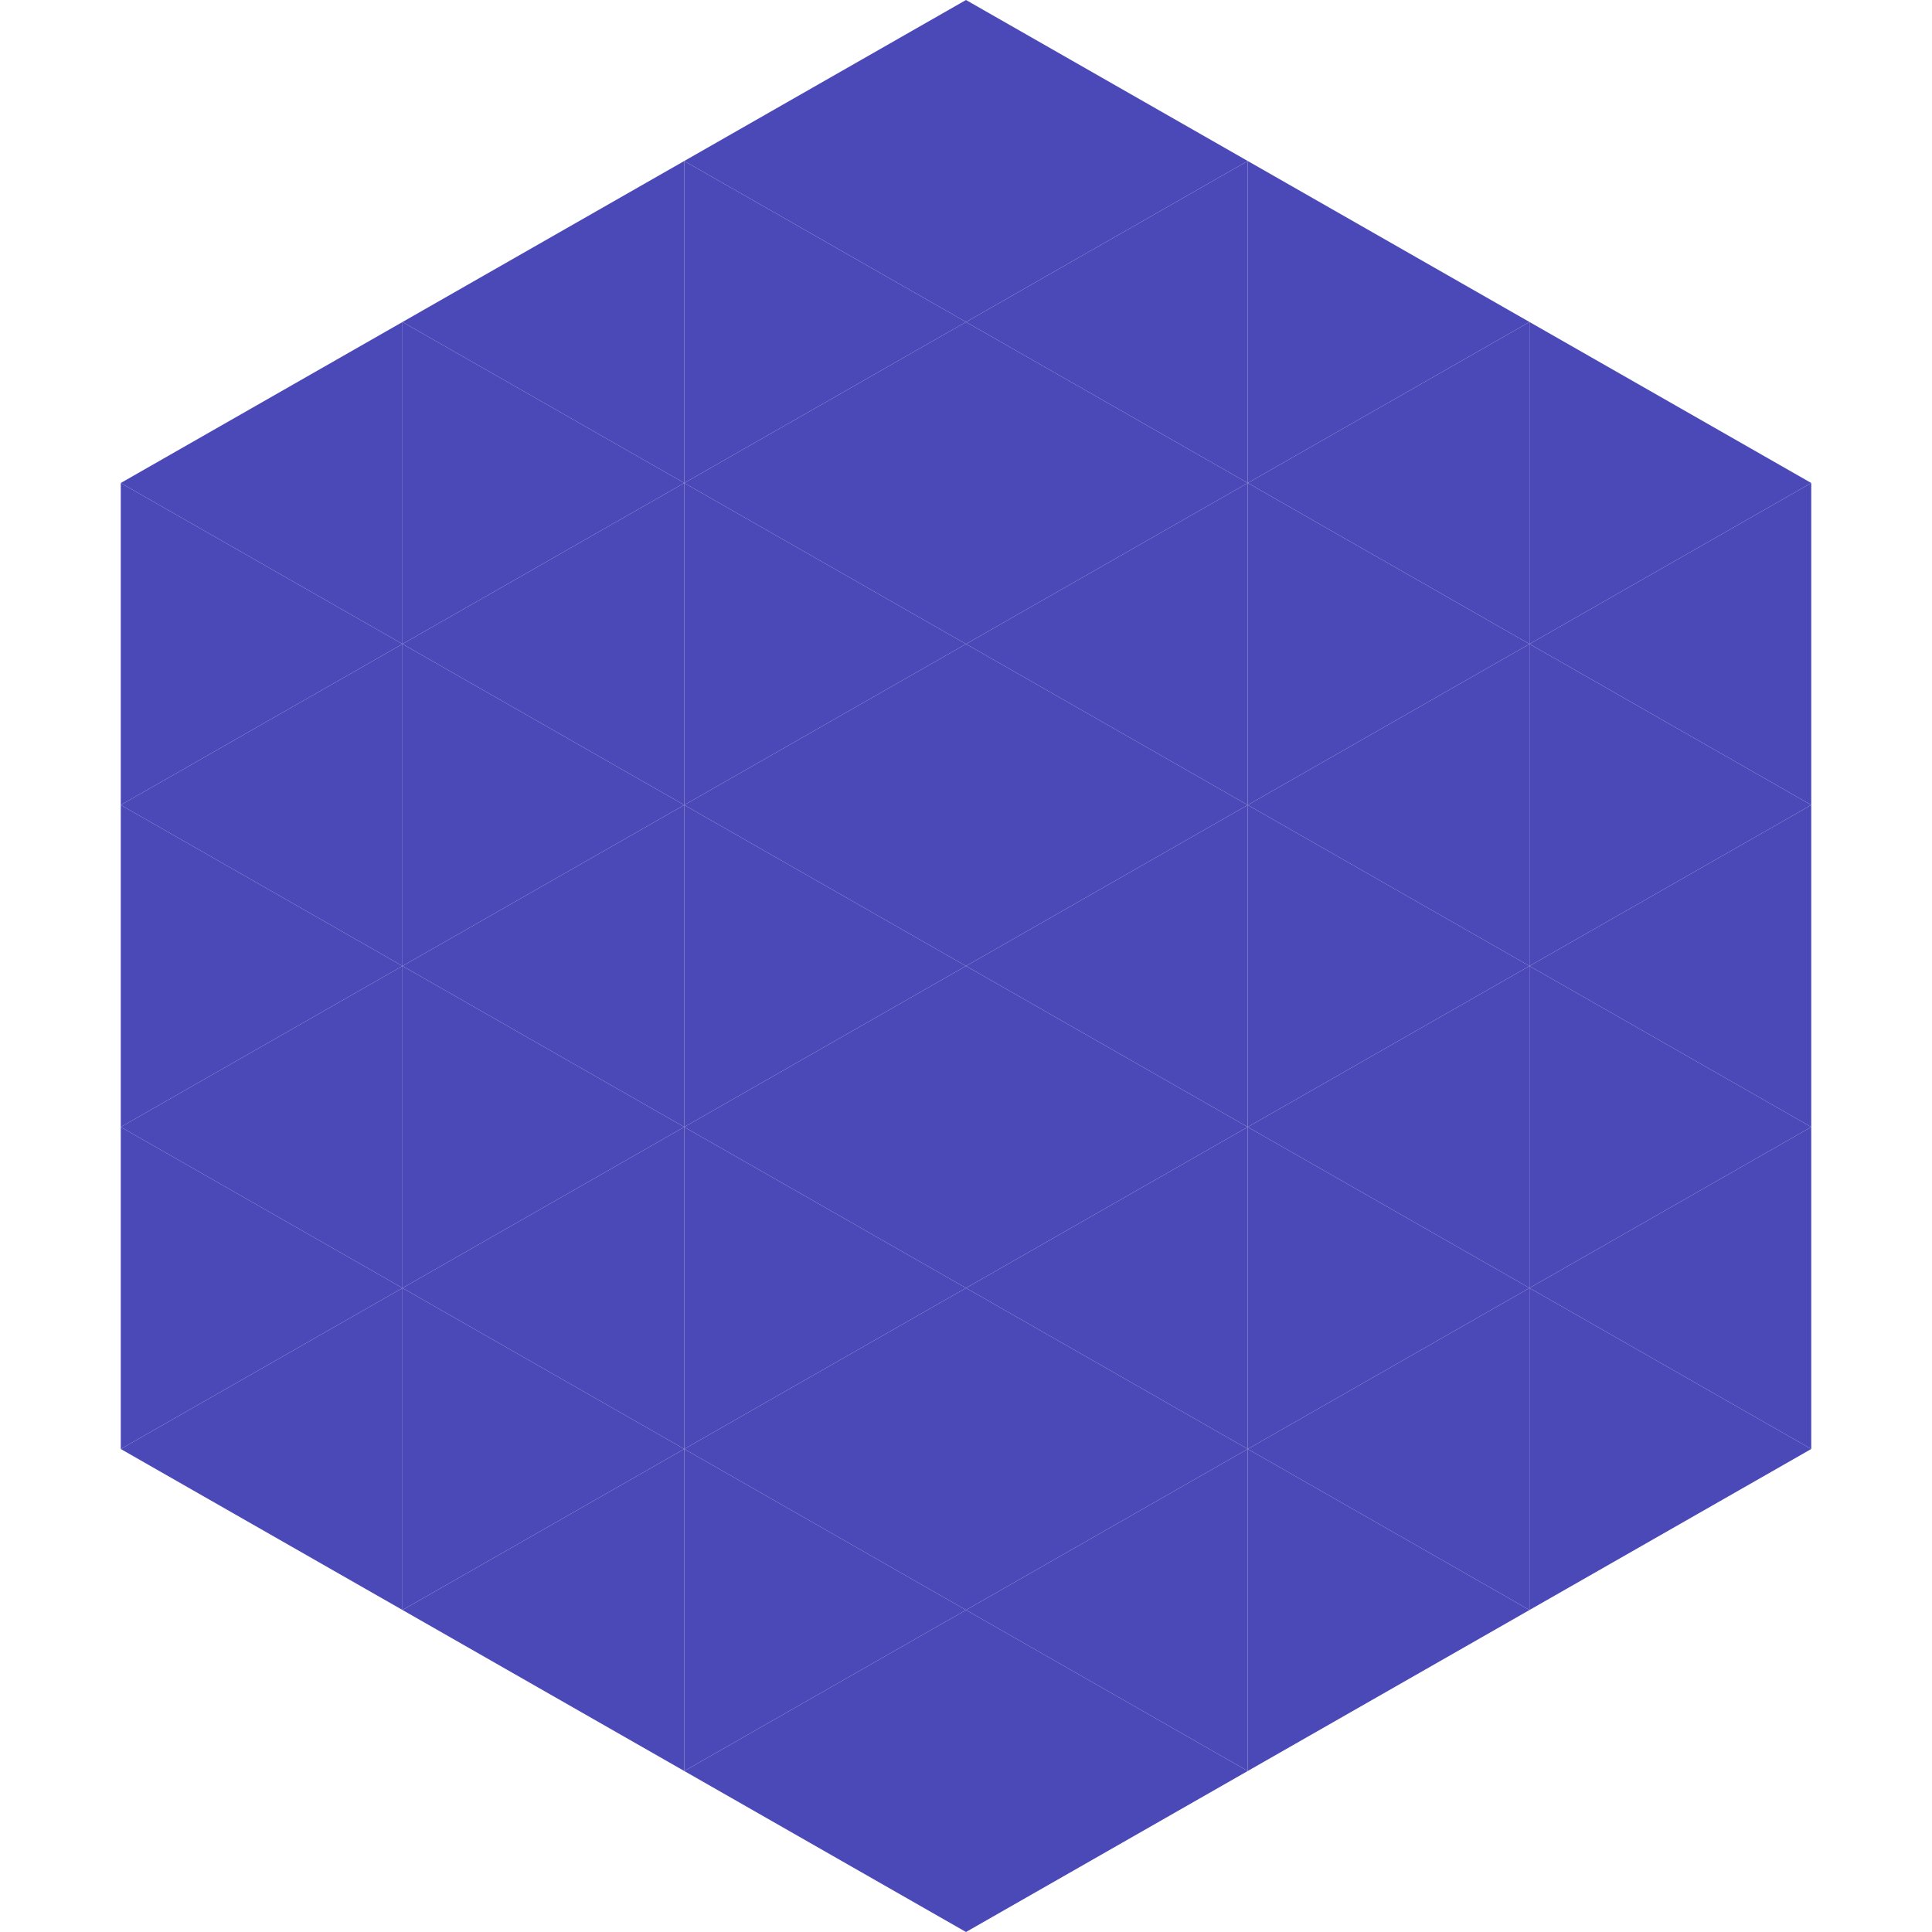 <?xml version="1.0"?>
<!-- Generated by SVGo -->
<svg width="240" height="240"
     xmlns="http://www.w3.org/2000/svg"
     xmlns:xlink="http://www.w3.org/1999/xlink">
<polygon points="50,40 15,60 50,80" style="fill:rgb(75,73,184)" />
<polygon points="190,40 225,60 190,80" style="fill:rgb(75,73,184)" />
<polygon points="15,60 50,80 15,100" style="fill:rgb(75,73,184)" />
<polygon points="225,60 190,80 225,100" style="fill:rgb(75,73,184)" />
<polygon points="50,80 15,100 50,120" style="fill:rgb(75,73,184)" />
<polygon points="190,80 225,100 190,120" style="fill:rgb(75,73,184)" />
<polygon points="15,100 50,120 15,140" style="fill:rgb(75,73,184)" />
<polygon points="225,100 190,120 225,140" style="fill:rgb(75,73,184)" />
<polygon points="50,120 15,140 50,160" style="fill:rgb(75,73,184)" />
<polygon points="190,120 225,140 190,160" style="fill:rgb(75,73,184)" />
<polygon points="15,140 50,160 15,180" style="fill:rgb(75,73,184)" />
<polygon points="225,140 190,160 225,180" style="fill:rgb(75,73,184)" />
<polygon points="50,160 15,180 50,200" style="fill:rgb(75,73,184)" />
<polygon points="190,160 225,180 190,200" style="fill:rgb(75,73,184)" />
<polygon points="15,180 50,200 15,220" style="fill:rgb(255,255,255); fill-opacity:0" />
<polygon points="225,180 190,200 225,220" style="fill:rgb(255,255,255); fill-opacity:0" />
<polygon points="50,0 85,20 50,40" style="fill:rgb(255,255,255); fill-opacity:0" />
<polygon points="190,0 155,20 190,40" style="fill:rgb(255,255,255); fill-opacity:0" />
<polygon points="85,20 50,40 85,60" style="fill:rgb(75,73,184)" />
<polygon points="155,20 190,40 155,60" style="fill:rgb(75,73,184)" />
<polygon points="50,40 85,60 50,80" style="fill:rgb(75,73,184)" />
<polygon points="190,40 155,60 190,80" style="fill:rgb(75,73,184)" />
<polygon points="85,60 50,80 85,100" style="fill:rgb(75,73,184)" />
<polygon points="155,60 190,80 155,100" style="fill:rgb(75,73,184)" />
<polygon points="50,80 85,100 50,120" style="fill:rgb(75,73,184)" />
<polygon points="190,80 155,100 190,120" style="fill:rgb(75,73,184)" />
<polygon points="85,100 50,120 85,140" style="fill:rgb(75,73,184)" />
<polygon points="155,100 190,120 155,140" style="fill:rgb(75,73,184)" />
<polygon points="50,120 85,140 50,160" style="fill:rgb(75,73,184)" />
<polygon points="190,120 155,140 190,160" style="fill:rgb(75,73,184)" />
<polygon points="85,140 50,160 85,180" style="fill:rgb(75,73,184)" />
<polygon points="155,140 190,160 155,180" style="fill:rgb(75,73,184)" />
<polygon points="50,160 85,180 50,200" style="fill:rgb(75,73,184)" />
<polygon points="190,160 155,180 190,200" style="fill:rgb(75,73,184)" />
<polygon points="85,180 50,200 85,220" style="fill:rgb(75,73,184)" />
<polygon points="155,180 190,200 155,220" style="fill:rgb(75,73,184)" />
<polygon points="120,0 85,20 120,40" style="fill:rgb(75,73,184)" />
<polygon points="120,0 155,20 120,40" style="fill:rgb(75,73,184)" />
<polygon points="85,20 120,40 85,60" style="fill:rgb(75,73,184)" />
<polygon points="155,20 120,40 155,60" style="fill:rgb(75,73,184)" />
<polygon points="120,40 85,60 120,80" style="fill:rgb(75,73,184)" />
<polygon points="120,40 155,60 120,80" style="fill:rgb(75,73,184)" />
<polygon points="85,60 120,80 85,100" style="fill:rgb(75,73,184)" />
<polygon points="155,60 120,80 155,100" style="fill:rgb(75,73,184)" />
<polygon points="120,80 85,100 120,120" style="fill:rgb(75,73,184)" />
<polygon points="120,80 155,100 120,120" style="fill:rgb(75,73,184)" />
<polygon points="85,100 120,120 85,140" style="fill:rgb(75,73,184)" />
<polygon points="155,100 120,120 155,140" style="fill:rgb(75,73,184)" />
<polygon points="120,120 85,140 120,160" style="fill:rgb(75,73,184)" />
<polygon points="120,120 155,140 120,160" style="fill:rgb(75,73,184)" />
<polygon points="85,140 120,160 85,180" style="fill:rgb(75,73,184)" />
<polygon points="155,140 120,160 155,180" style="fill:rgb(75,73,184)" />
<polygon points="120,160 85,180 120,200" style="fill:rgb(75,73,184)" />
<polygon points="120,160 155,180 120,200" style="fill:rgb(75,73,184)" />
<polygon points="85,180 120,200 85,220" style="fill:rgb(75,73,184)" />
<polygon points="155,180 120,200 155,220" style="fill:rgb(75,73,184)" />
<polygon points="120,200 85,220 120,240" style="fill:rgb(75,73,184)" />
<polygon points="120,200 155,220 120,240" style="fill:rgb(75,73,184)" />
<polygon points="85,220 120,240 85,260" style="fill:rgb(255,255,255); fill-opacity:0" />
<polygon points="155,220 120,240 155,260" style="fill:rgb(255,255,255); fill-opacity:0" />
</svg>
